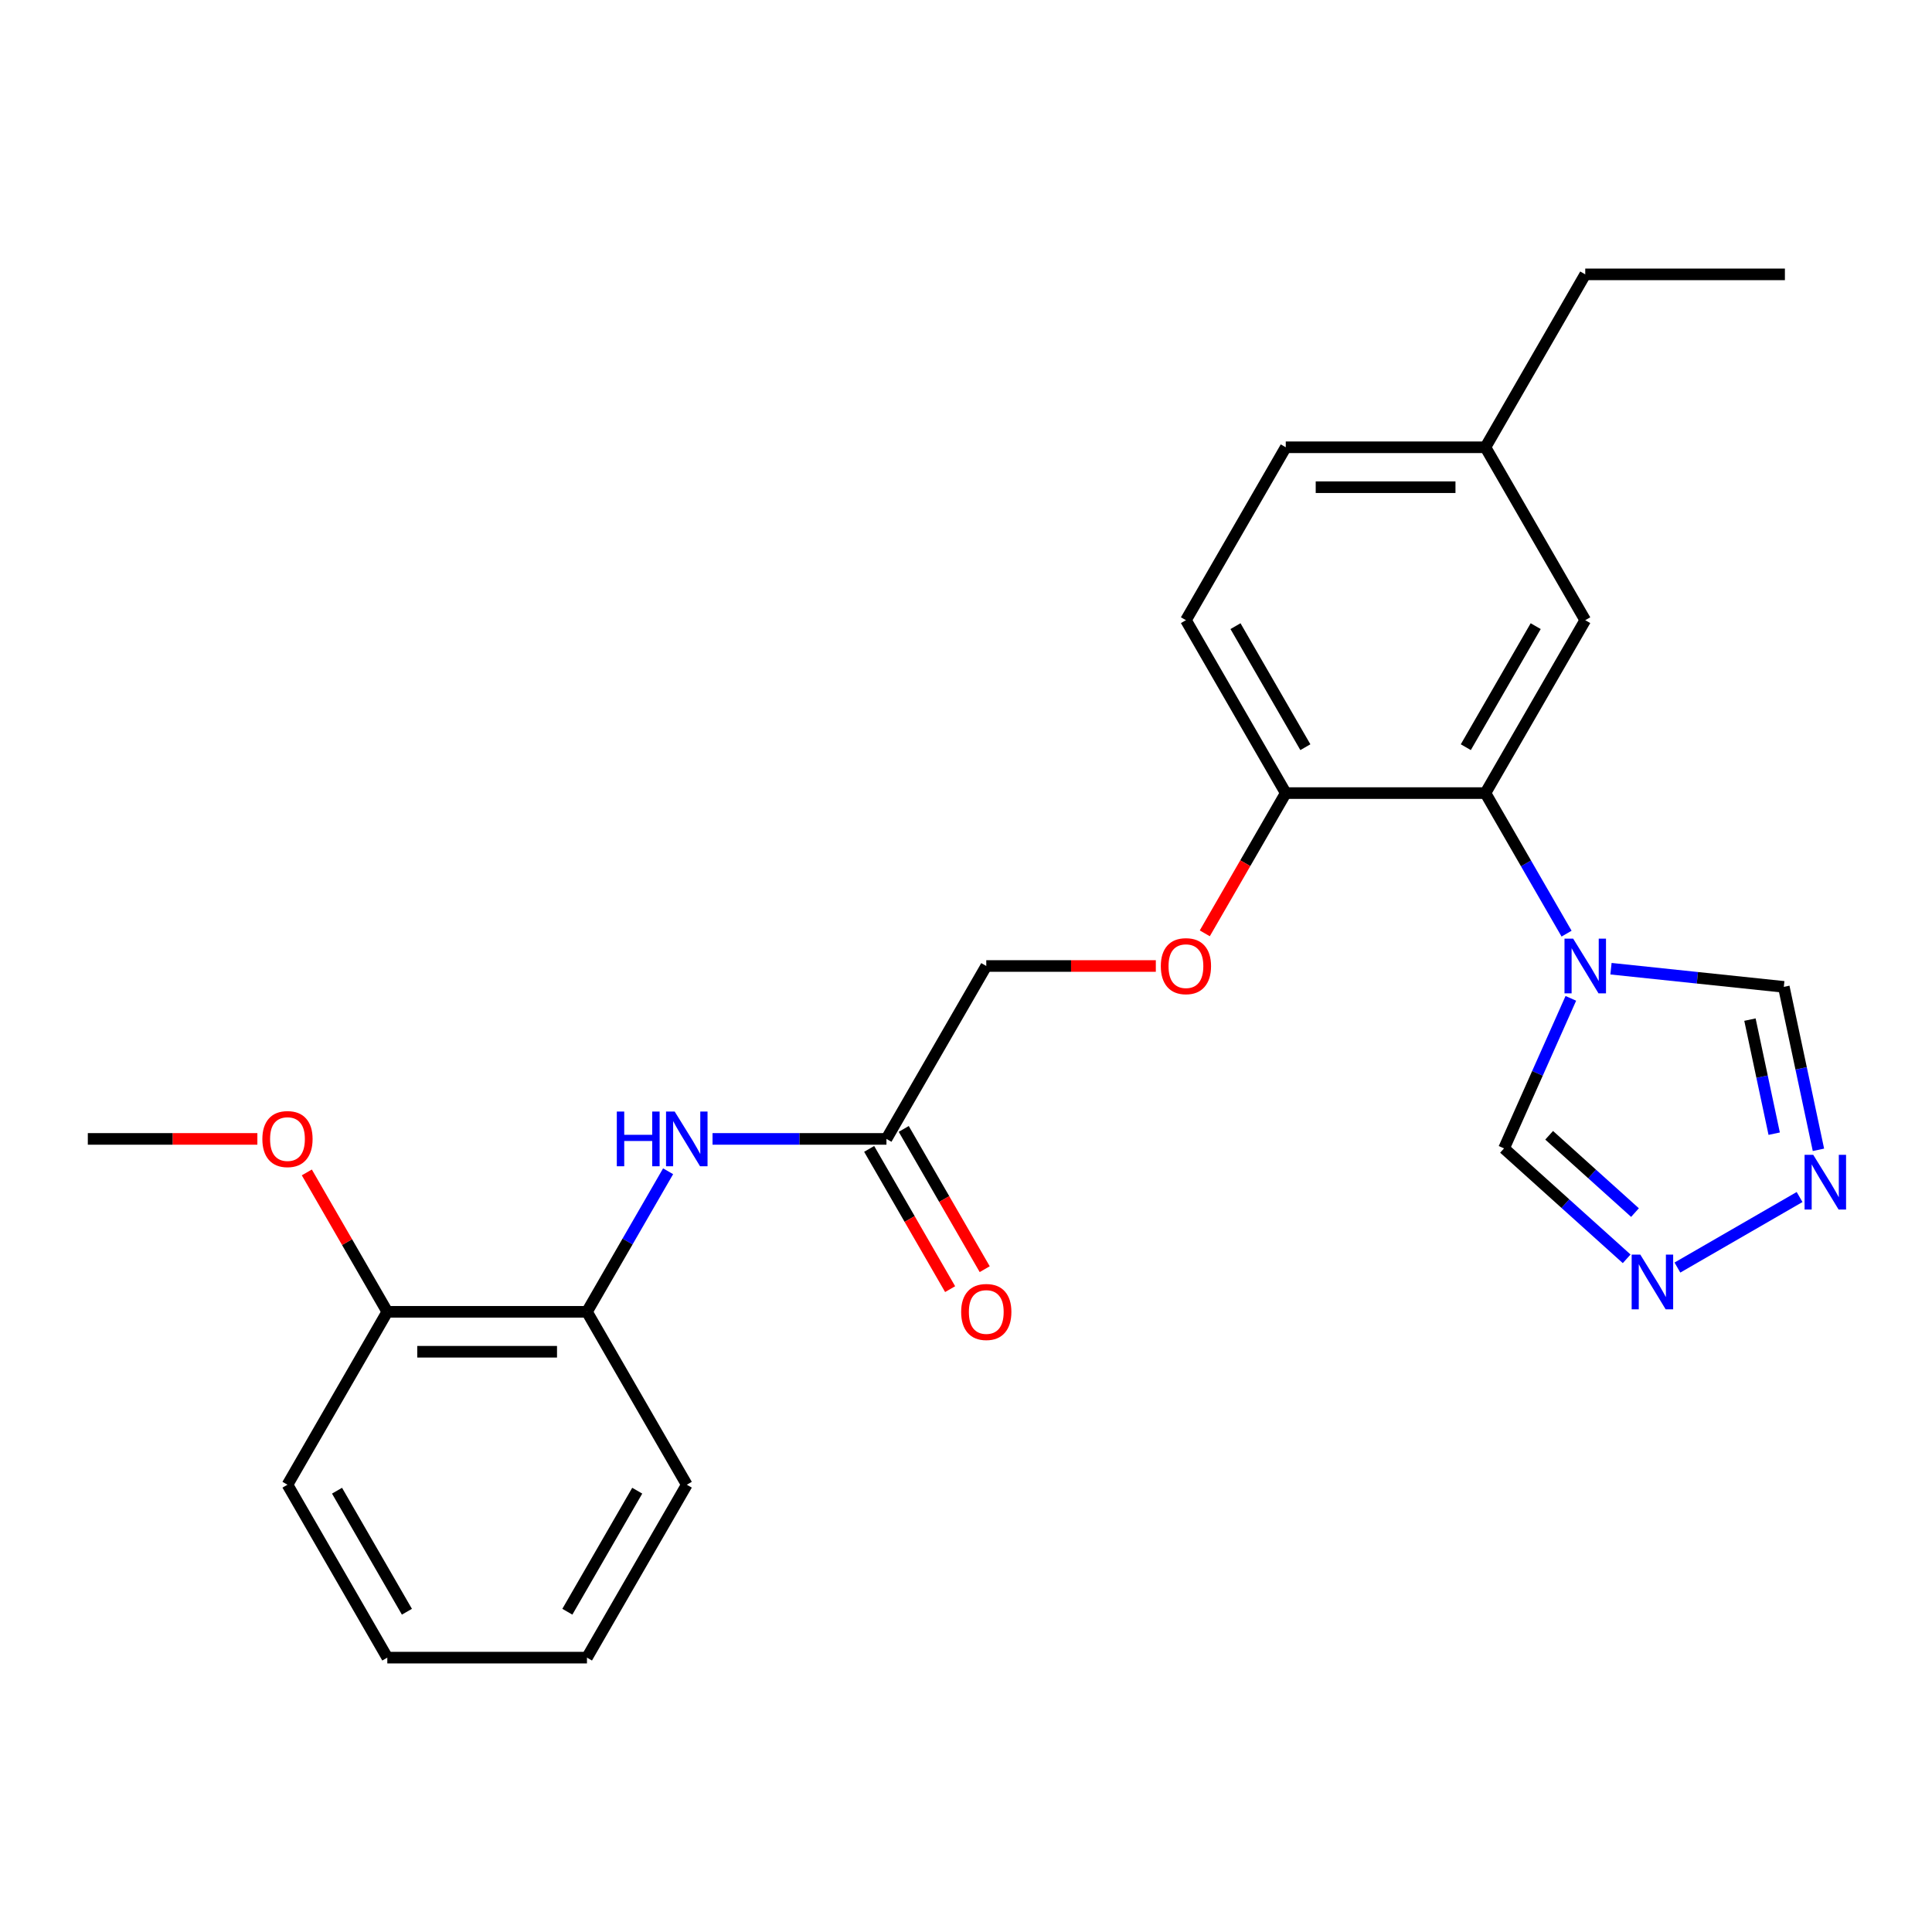 <?xml version='1.0' encoding='iso-8859-1'?>
<svg version='1.1' baseProfile='full'
              xmlns='http://www.w3.org/2000/svg'
                      xmlns:rdkit='http://www.rdkit.org/xml'
                      xmlns:xlink='http://www.w3.org/1999/xlink'
                  xml:space='preserve'
width='1000px' height='1000px' viewBox='0 0 1000 1000'>
<!-- END OF HEADER -->
<rect style='opacity:1.0;fill:#FFFFFF;stroke:none' width='1000' height='1000' x='0' y='0'> </rect>
<path class='bond-0' d='M 810.854,483.256 L 789.852,446.88' style='fill:none;fill-rule:evenodd;stroke:#0000FF;stroke-width:6px;stroke-linecap:butt;stroke-linejoin:miter;stroke-opacity:1' />
<path class='bond-0' d='M 789.852,446.88 L 768.85,410.503' style='fill:none;fill-rule:evenodd;stroke:#000000;stroke-width:6px;stroke-linecap:butt;stroke-linejoin:miter;stroke-opacity:1' />
<path class='bond-3' d='M 833.844,501.4 L 878.571,506.101' style='fill:none;fill-rule:evenodd;stroke:#0000FF;stroke-width:6px;stroke-linecap:butt;stroke-linejoin:miter;stroke-opacity:1' />
<path class='bond-3' d='M 878.571,506.101 L 923.297,510.802' style='fill:none;fill-rule:evenodd;stroke:#000000;stroke-width:6px;stroke-linecap:butt;stroke-linejoin:miter;stroke-opacity:1' />
<path class='bond-4' d='M 813.066,516.744 L 795.777,555.576' style='fill:none;fill-rule:evenodd;stroke:#0000FF;stroke-width:6px;stroke-linecap:butt;stroke-linejoin:miter;stroke-opacity:1' />
<path class='bond-4' d='M 795.777,555.576 L 778.488,594.408' style='fill:none;fill-rule:evenodd;stroke:#000000;stroke-width:6px;stroke-linecap:butt;stroke-linejoin:miter;stroke-opacity:1' />
<path class='bond-8' d='M 768.85,410.503 L 665.508,410.503' style='fill:none;fill-rule:evenodd;stroke:#000000;stroke-width:6px;stroke-linecap:butt;stroke-linejoin:miter;stroke-opacity:1' />
<path class='bond-9' d='M 768.85,410.503 L 820.521,321.006' style='fill:none;fill-rule:evenodd;stroke:#000000;stroke-width:6px;stroke-linecap:butt;stroke-linejoin:miter;stroke-opacity:1' />
<path class='bond-9' d='M 758.701,386.744 L 794.871,324.096' style='fill:none;fill-rule:evenodd;stroke:#000000;stroke-width:6px;stroke-linecap:butt;stroke-linejoin:miter;stroke-opacity:1' />
<path class='bond-1' d='M 941.224,595.143 L 932.26,552.972' style='fill:none;fill-rule:evenodd;stroke:#0000FF;stroke-width:6px;stroke-linecap:butt;stroke-linejoin:miter;stroke-opacity:1' />
<path class='bond-1' d='M 932.26,552.972 L 923.297,510.802' style='fill:none;fill-rule:evenodd;stroke:#000000;stroke-width:6px;stroke-linecap:butt;stroke-linejoin:miter;stroke-opacity:1' />
<path class='bond-1' d='M 918.318,586.789 L 912.044,557.27' style='fill:none;fill-rule:evenodd;stroke:#0000FF;stroke-width:6px;stroke-linecap:butt;stroke-linejoin:miter;stroke-opacity:1' />
<path class='bond-1' d='M 912.044,557.27 L 905.769,527.75' style='fill:none;fill-rule:evenodd;stroke:#000000;stroke-width:6px;stroke-linecap:butt;stroke-linejoin:miter;stroke-opacity:1' />
<path class='bond-25' d='M 931.459,619.578 L 868.225,656.087' style='fill:none;fill-rule:evenodd;stroke:#0000FF;stroke-width:6px;stroke-linecap:butt;stroke-linejoin:miter;stroke-opacity:1' />
<path class='bond-2' d='M 841.962,651.561 L 810.225,622.984' style='fill:none;fill-rule:evenodd;stroke:#0000FF;stroke-width:6px;stroke-linecap:butt;stroke-linejoin:miter;stroke-opacity:1' />
<path class='bond-2' d='M 810.225,622.984 L 778.488,594.408' style='fill:none;fill-rule:evenodd;stroke:#000000;stroke-width:6px;stroke-linecap:butt;stroke-linejoin:miter;stroke-opacity:1' />
<path class='bond-2' d='M 846.271,627.628 L 824.055,607.625' style='fill:none;fill-rule:evenodd;stroke:#0000FF;stroke-width:6px;stroke-linecap:butt;stroke-linejoin:miter;stroke-opacity:1' />
<path class='bond-2' d='M 824.055,607.625 L 801.839,587.621' style='fill:none;fill-rule:evenodd;stroke:#000000;stroke-width:6px;stroke-linecap:butt;stroke-linejoin:miter;stroke-opacity:1' />
<path class='bond-5' d='M 368.805,589.497 L 413.814,589.497' style='fill:none;fill-rule:evenodd;stroke:#0000FF;stroke-width:6px;stroke-linecap:butt;stroke-linejoin:miter;stroke-opacity:1' />
<path class='bond-5' d='M 413.814,589.497 L 458.823,589.497' style='fill:none;fill-rule:evenodd;stroke:#000000;stroke-width:6px;stroke-linecap:butt;stroke-linejoin:miter;stroke-opacity:1' />
<path class='bond-7' d='M 345.814,606.241 L 324.812,642.617' style='fill:none;fill-rule:evenodd;stroke:#0000FF;stroke-width:6px;stroke-linecap:butt;stroke-linejoin:miter;stroke-opacity:1' />
<path class='bond-7' d='M 324.812,642.617 L 303.81,678.994' style='fill:none;fill-rule:evenodd;stroke:#000000;stroke-width:6px;stroke-linecap:butt;stroke-linejoin:miter;stroke-opacity:1' />
<path class='bond-6' d='M 458.823,589.497 L 510.494,500' style='fill:none;fill-rule:evenodd;stroke:#000000;stroke-width:6px;stroke-linecap:butt;stroke-linejoin:miter;stroke-opacity:1' />
<path class='bond-12' d='M 449.874,594.664 L 470.829,630.961' style='fill:none;fill-rule:evenodd;stroke:#000000;stroke-width:6px;stroke-linecap:butt;stroke-linejoin:miter;stroke-opacity:1' />
<path class='bond-12' d='M 470.829,630.961 L 491.785,667.257' style='fill:none;fill-rule:evenodd;stroke:#FF0000;stroke-width:6px;stroke-linecap:butt;stroke-linejoin:miter;stroke-opacity:1' />
<path class='bond-12' d='M 467.773,584.33 L 488.729,620.627' style='fill:none;fill-rule:evenodd;stroke:#000000;stroke-width:6px;stroke-linecap:butt;stroke-linejoin:miter;stroke-opacity:1' />
<path class='bond-12' d='M 488.729,620.627 L 509.685,656.923' style='fill:none;fill-rule:evenodd;stroke:#FF0000;stroke-width:6px;stroke-linecap:butt;stroke-linejoin:miter;stroke-opacity:1' />
<path class='bond-11' d='M 303.81,678.994 L 200.468,678.994' style='fill:none;fill-rule:evenodd;stroke:#000000;stroke-width:6px;stroke-linecap:butt;stroke-linejoin:miter;stroke-opacity:1' />
<path class='bond-11' d='M 288.309,699.662 L 215.969,699.662' style='fill:none;fill-rule:evenodd;stroke:#000000;stroke-width:6px;stroke-linecap:butt;stroke-linejoin:miter;stroke-opacity:1' />
<path class='bond-18' d='M 303.81,678.994 L 355.481,768.491' style='fill:none;fill-rule:evenodd;stroke:#000000;stroke-width:6px;stroke-linecap:butt;stroke-linejoin:miter;stroke-opacity:1' />
<path class='bond-10' d='M 665.508,410.503 L 644.552,446.8' style='fill:none;fill-rule:evenodd;stroke:#000000;stroke-width:6px;stroke-linecap:butt;stroke-linejoin:miter;stroke-opacity:1' />
<path class='bond-10' d='M 644.552,446.8 L 623.596,483.096' style='fill:none;fill-rule:evenodd;stroke:#FF0000;stroke-width:6px;stroke-linecap:butt;stroke-linejoin:miter;stroke-opacity:1' />
<path class='bond-13' d='M 665.508,410.503 L 613.836,321.006' style='fill:none;fill-rule:evenodd;stroke:#000000;stroke-width:6px;stroke-linecap:butt;stroke-linejoin:miter;stroke-opacity:1' />
<path class='bond-13' d='M 675.656,386.744 L 639.487,324.096' style='fill:none;fill-rule:evenodd;stroke:#000000;stroke-width:6px;stroke-linecap:butt;stroke-linejoin:miter;stroke-opacity:1' />
<path class='bond-15' d='M 820.521,321.006 L 768.85,231.509' style='fill:none;fill-rule:evenodd;stroke:#000000;stroke-width:6px;stroke-linecap:butt;stroke-linejoin:miter;stroke-opacity:1' />
<path class='bond-14' d='M 598.253,500 L 554.374,500' style='fill:none;fill-rule:evenodd;stroke:#FF0000;stroke-width:6px;stroke-linecap:butt;stroke-linejoin:miter;stroke-opacity:1' />
<path class='bond-14' d='M 554.374,500 L 510.494,500' style='fill:none;fill-rule:evenodd;stroke:#000000;stroke-width:6px;stroke-linecap:butt;stroke-linejoin:miter;stroke-opacity:1' />
<path class='bond-17' d='M 200.468,678.994 L 179.639,642.917' style='fill:none;fill-rule:evenodd;stroke:#000000;stroke-width:6px;stroke-linecap:butt;stroke-linejoin:miter;stroke-opacity:1' />
<path class='bond-17' d='M 179.639,642.917 L 158.81,606.841' style='fill:none;fill-rule:evenodd;stroke:#FF0000;stroke-width:6px;stroke-linecap:butt;stroke-linejoin:miter;stroke-opacity:1' />
<path class='bond-19' d='M 200.468,678.994 L 148.797,768.491' style='fill:none;fill-rule:evenodd;stroke:#000000;stroke-width:6px;stroke-linecap:butt;stroke-linejoin:miter;stroke-opacity:1' />
<path class='bond-26' d='M 613.836,321.006 L 665.508,231.509' style='fill:none;fill-rule:evenodd;stroke:#000000;stroke-width:6px;stroke-linecap:butt;stroke-linejoin:miter;stroke-opacity:1' />
<path class='bond-16' d='M 768.85,231.509 L 665.508,231.509' style='fill:none;fill-rule:evenodd;stroke:#000000;stroke-width:6px;stroke-linecap:butt;stroke-linejoin:miter;stroke-opacity:1' />
<path class='bond-16' d='M 753.348,252.178 L 681.009,252.178' style='fill:none;fill-rule:evenodd;stroke:#000000;stroke-width:6px;stroke-linecap:butt;stroke-linejoin:miter;stroke-opacity:1' />
<path class='bond-20' d='M 768.85,231.509 L 820.521,142.012' style='fill:none;fill-rule:evenodd;stroke:#000000;stroke-width:6px;stroke-linecap:butt;stroke-linejoin:miter;stroke-opacity:1' />
<path class='bond-21' d='M 133.213,589.497 L 89.334,589.497' style='fill:none;fill-rule:evenodd;stroke:#FF0000;stroke-width:6px;stroke-linecap:butt;stroke-linejoin:miter;stroke-opacity:1' />
<path class='bond-21' d='M 89.334,589.497 L 45.455,589.497' style='fill:none;fill-rule:evenodd;stroke:#000000;stroke-width:6px;stroke-linecap:butt;stroke-linejoin:miter;stroke-opacity:1' />
<path class='bond-23' d='M 355.481,768.491 L 303.81,857.988' style='fill:none;fill-rule:evenodd;stroke:#000000;stroke-width:6px;stroke-linecap:butt;stroke-linejoin:miter;stroke-opacity:1' />
<path class='bond-23' d='M 329.831,771.581 L 293.661,834.229' style='fill:none;fill-rule:evenodd;stroke:#000000;stroke-width:6px;stroke-linecap:butt;stroke-linejoin:miter;stroke-opacity:1' />
<path class='bond-27' d='M 148.797,768.491 L 200.468,857.988' style='fill:none;fill-rule:evenodd;stroke:#000000;stroke-width:6px;stroke-linecap:butt;stroke-linejoin:miter;stroke-opacity:1' />
<path class='bond-27' d='M 174.447,771.581 L 210.617,834.229' style='fill:none;fill-rule:evenodd;stroke:#000000;stroke-width:6px;stroke-linecap:butt;stroke-linejoin:miter;stroke-opacity:1' />
<path class='bond-22' d='M 820.521,142.012 L 923.863,142.012' style='fill:none;fill-rule:evenodd;stroke:#000000;stroke-width:6px;stroke-linecap:butt;stroke-linejoin:miter;stroke-opacity:1' />
<path class='bond-24' d='M 303.81,857.988 L 200.468,857.988' style='fill:none;fill-rule:evenodd;stroke:#000000;stroke-width:6px;stroke-linecap:butt;stroke-linejoin:miter;stroke-opacity:1' />
<path  class='atom-0' d='M 814.261 485.84
L 823.541 500.84
Q 824.461 502.32, 825.941 505
Q 827.421 507.68, 827.501 507.84
L 827.501 485.84
L 831.261 485.84
L 831.261 514.16
L 827.381 514.16
L 817.421 497.76
Q 816.261 495.84, 815.021 493.64
Q 813.821 491.44, 813.461 490.76
L 813.461 514.16
L 809.781 514.16
L 809.781 485.84
L 814.261 485.84
' fill='#0000FF'/>
<path  class='atom-2' d='M 938.523 597.726
L 947.803 612.726
Q 948.723 614.206, 950.203 616.886
Q 951.683 619.566, 951.763 619.726
L 951.763 597.726
L 955.523 597.726
L 955.523 626.046
L 951.643 626.046
L 941.683 609.646
Q 940.523 607.726, 939.283 605.526
Q 938.083 603.326, 937.723 602.646
L 937.723 626.046
L 934.043 626.046
L 934.043 597.726
L 938.523 597.726
' fill='#0000FF'/>
<path  class='atom-3' d='M 849.026 649.397
L 858.306 664.397
Q 859.226 665.877, 860.706 668.557
Q 862.186 671.237, 862.266 671.397
L 862.266 649.397
L 866.026 649.397
L 866.026 677.717
L 862.146 677.717
L 852.186 661.317
Q 851.026 659.397, 849.786 657.197
Q 848.586 654.997, 848.226 654.317
L 848.226 677.717
L 844.546 677.717
L 844.546 649.397
L 849.026 649.397
' fill='#0000FF'/>
<path  class='atom-6' d='M 319.261 575.337
L 323.101 575.337
L 323.101 587.377
L 337.581 587.377
L 337.581 575.337
L 341.421 575.337
L 341.421 603.657
L 337.581 603.657
L 337.581 590.577
L 323.101 590.577
L 323.101 603.657
L 319.261 603.657
L 319.261 575.337
' fill='#0000FF'/>
<path  class='atom-6' d='M 349.221 575.337
L 358.501 590.337
Q 359.421 591.817, 360.901 594.497
Q 362.381 597.177, 362.461 597.337
L 362.461 575.337
L 366.221 575.337
L 366.221 603.657
L 362.341 603.657
L 352.381 587.257
Q 351.221 585.337, 349.981 583.137
Q 348.781 580.937, 348.421 580.257
L 348.421 603.657
L 344.741 603.657
L 344.741 575.337
L 349.221 575.337
' fill='#0000FF'/>
<path  class='atom-11' d='M 600.836 500.08
Q 600.836 493.28, 604.196 489.48
Q 607.556 485.68, 613.836 485.68
Q 620.116 485.68, 623.476 489.48
Q 626.836 493.28, 626.836 500.08
Q 626.836 506.96, 623.436 510.88
Q 620.036 514.76, 613.836 514.76
Q 607.596 514.76, 604.196 510.88
Q 600.836 507, 600.836 500.08
M 613.836 511.56
Q 618.156 511.56, 620.476 508.68
Q 622.836 505.76, 622.836 500.08
Q 622.836 494.52, 620.476 491.72
Q 618.156 488.88, 613.836 488.88
Q 609.516 488.88, 607.156 491.68
Q 604.836 494.48, 604.836 500.08
Q 604.836 505.8, 607.156 508.68
Q 609.516 511.56, 613.836 511.56
' fill='#FF0000'/>
<path  class='atom-13' d='M 497.494 679.074
Q 497.494 672.274, 500.854 668.474
Q 504.214 664.674, 510.494 664.674
Q 516.774 664.674, 520.134 668.474
Q 523.494 672.274, 523.494 679.074
Q 523.494 685.954, 520.094 689.874
Q 516.694 693.754, 510.494 693.754
Q 504.254 693.754, 500.854 689.874
Q 497.494 685.994, 497.494 679.074
M 510.494 690.554
Q 514.814 690.554, 517.134 687.674
Q 519.494 684.754, 519.494 679.074
Q 519.494 673.514, 517.134 670.714
Q 514.814 667.874, 510.494 667.874
Q 506.174 667.874, 503.814 670.674
Q 501.494 673.474, 501.494 679.074
Q 501.494 684.794, 503.814 687.674
Q 506.174 690.554, 510.494 690.554
' fill='#FF0000'/>
<path  class='atom-18' d='M 135.797 589.577
Q 135.797 582.777, 139.157 578.977
Q 142.517 575.177, 148.797 575.177
Q 155.077 575.177, 158.437 578.977
Q 161.797 582.777, 161.797 589.577
Q 161.797 596.457, 158.397 600.377
Q 154.997 604.257, 148.797 604.257
Q 142.557 604.257, 139.157 600.377
Q 135.797 596.497, 135.797 589.577
M 148.797 601.057
Q 153.117 601.057, 155.437 598.177
Q 157.797 595.257, 157.797 589.577
Q 157.797 584.017, 155.437 581.217
Q 153.117 578.377, 148.797 578.377
Q 144.477 578.377, 142.117 581.177
Q 139.797 583.977, 139.797 589.577
Q 139.797 595.297, 142.117 598.177
Q 144.477 601.057, 148.797 601.057
' fill='#FF0000'/>
</svg>
